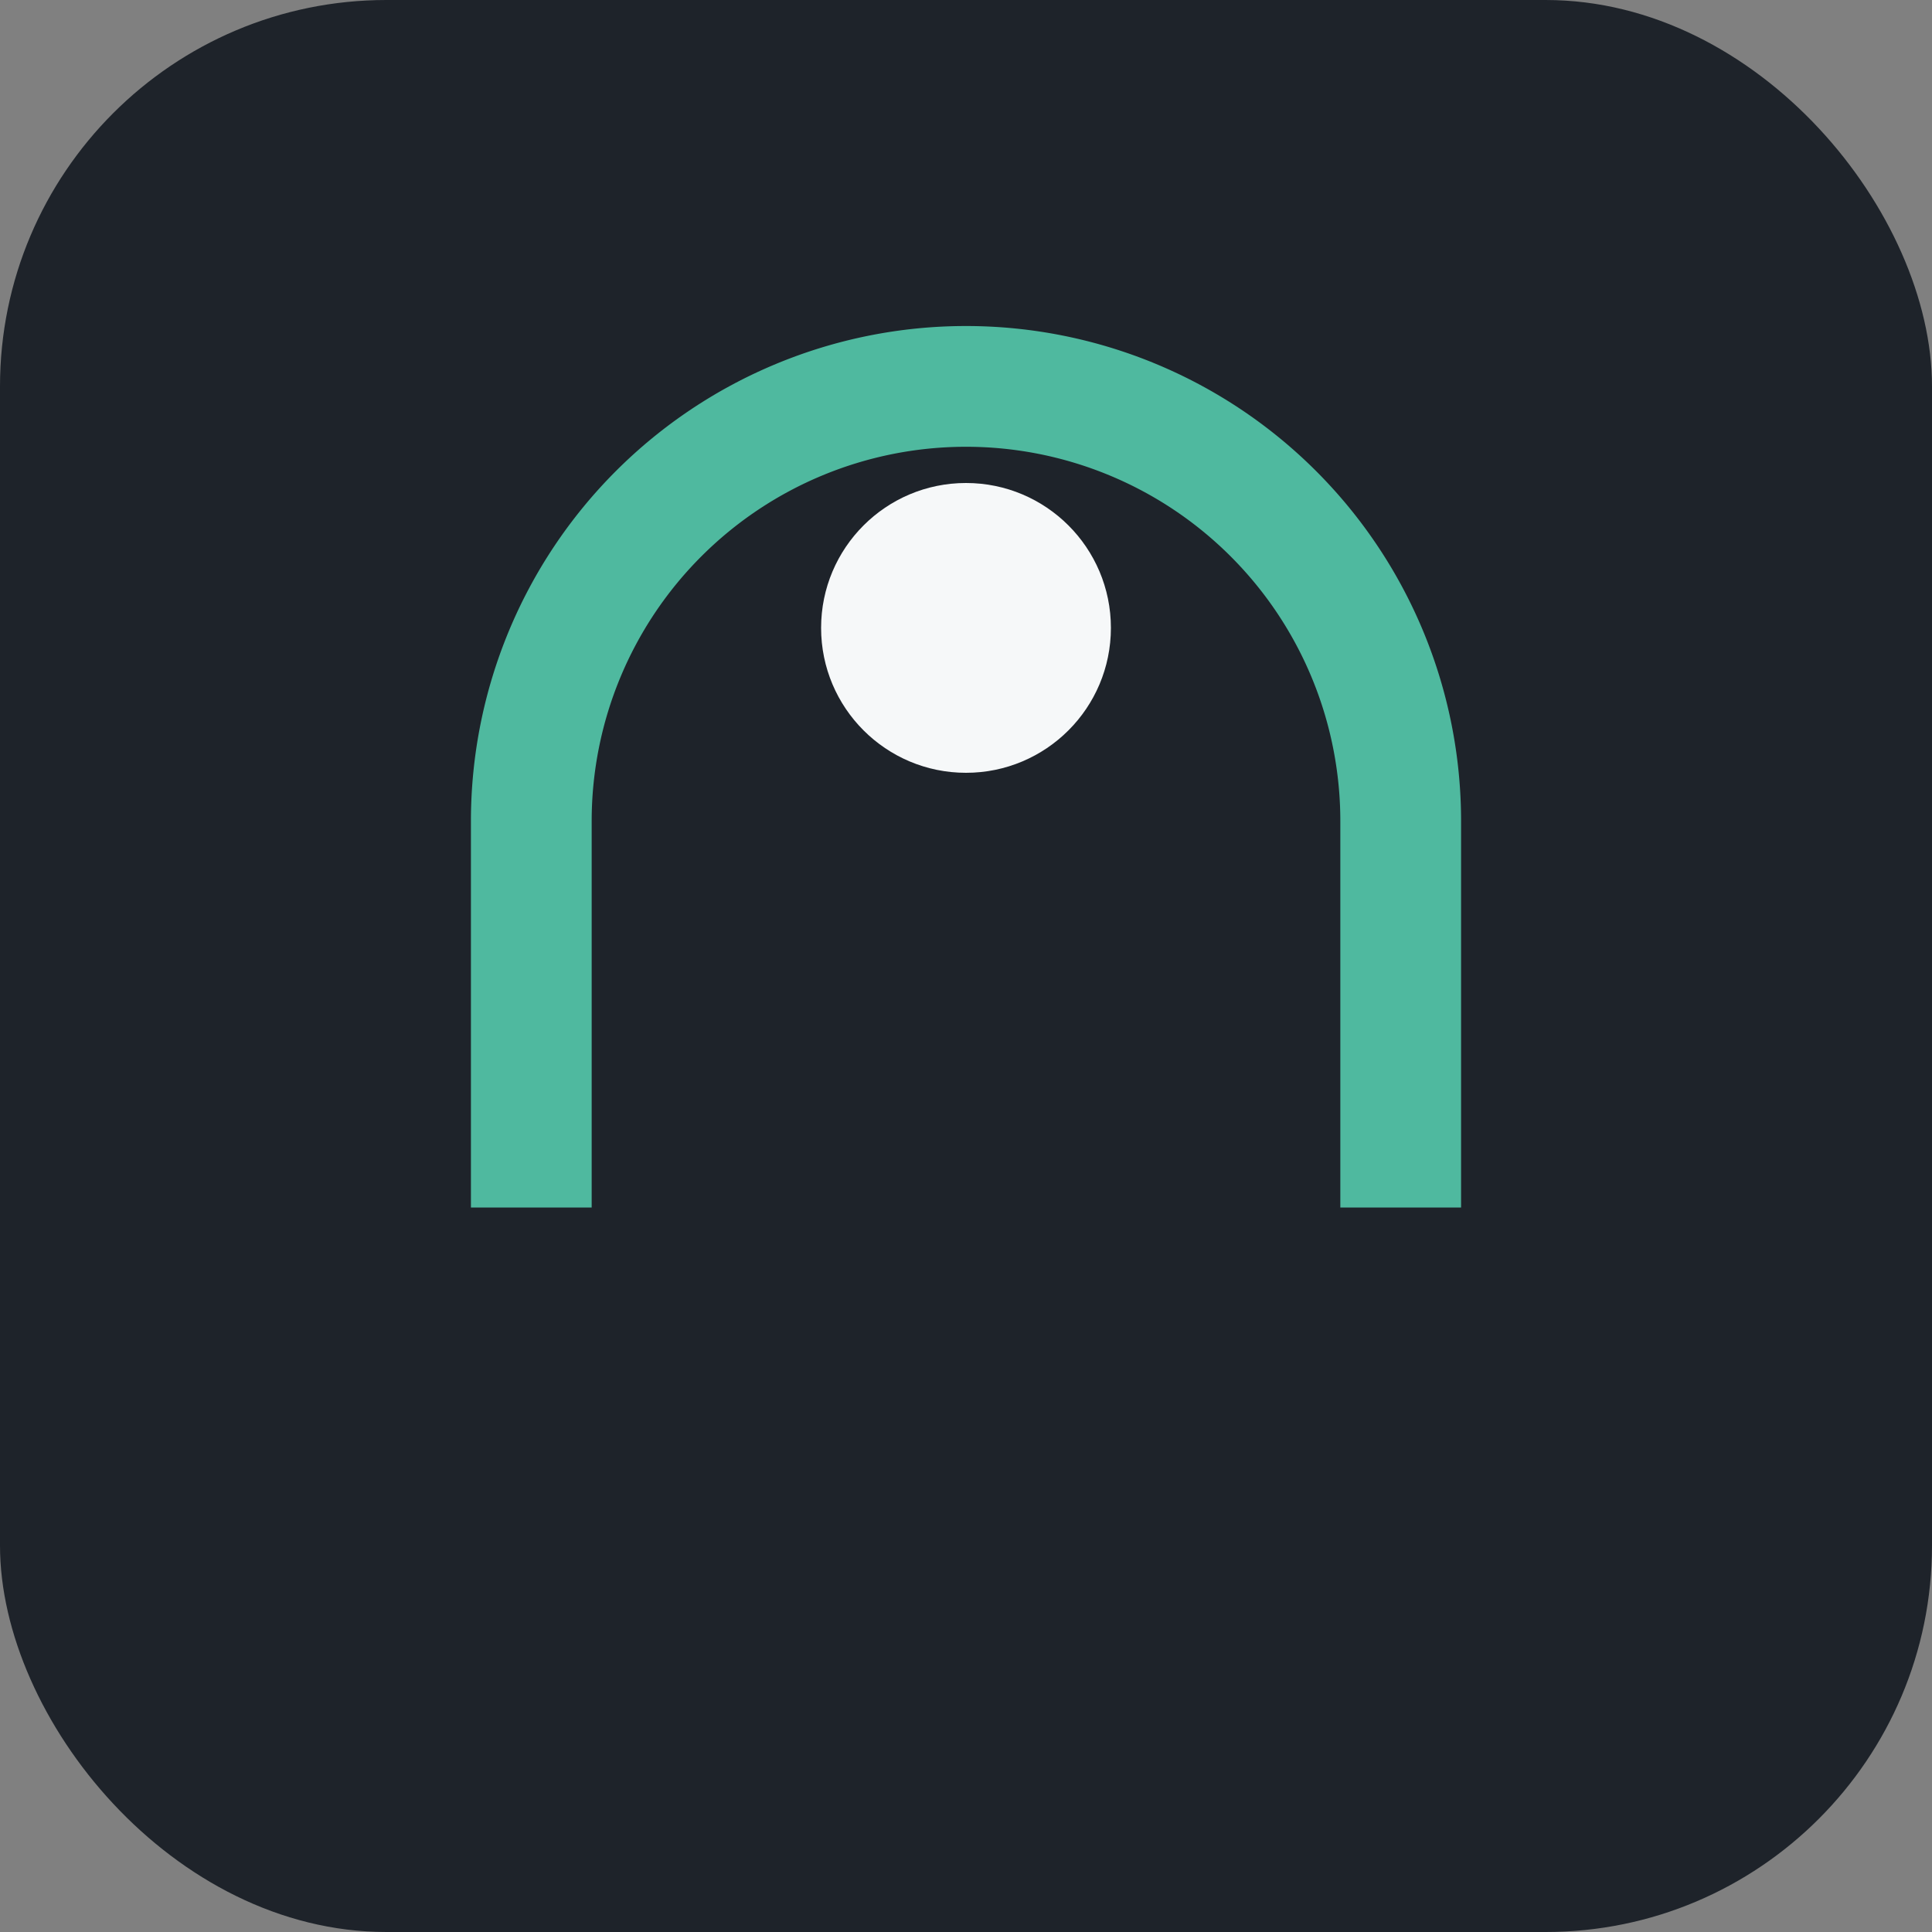 <?xml version="1.0" encoding="UTF-8"?>
<svg xmlns="http://www.w3.org/2000/svg" width="40" height="40" viewBox="0 0 40 40"><rect x="0" y="0" width="40" height="40" fill="#808080" stroke="none"/><rect width="40" height="40" rx="8" fill="#1E232A"/><path d="M11 25v-8a9 9 0 0 1 18 0v8" fill="none" stroke="#4FB99F" stroke-width="2.5"/><circle cx="20" cy="13" r="3" fill="#F6F8F9"/></svg>